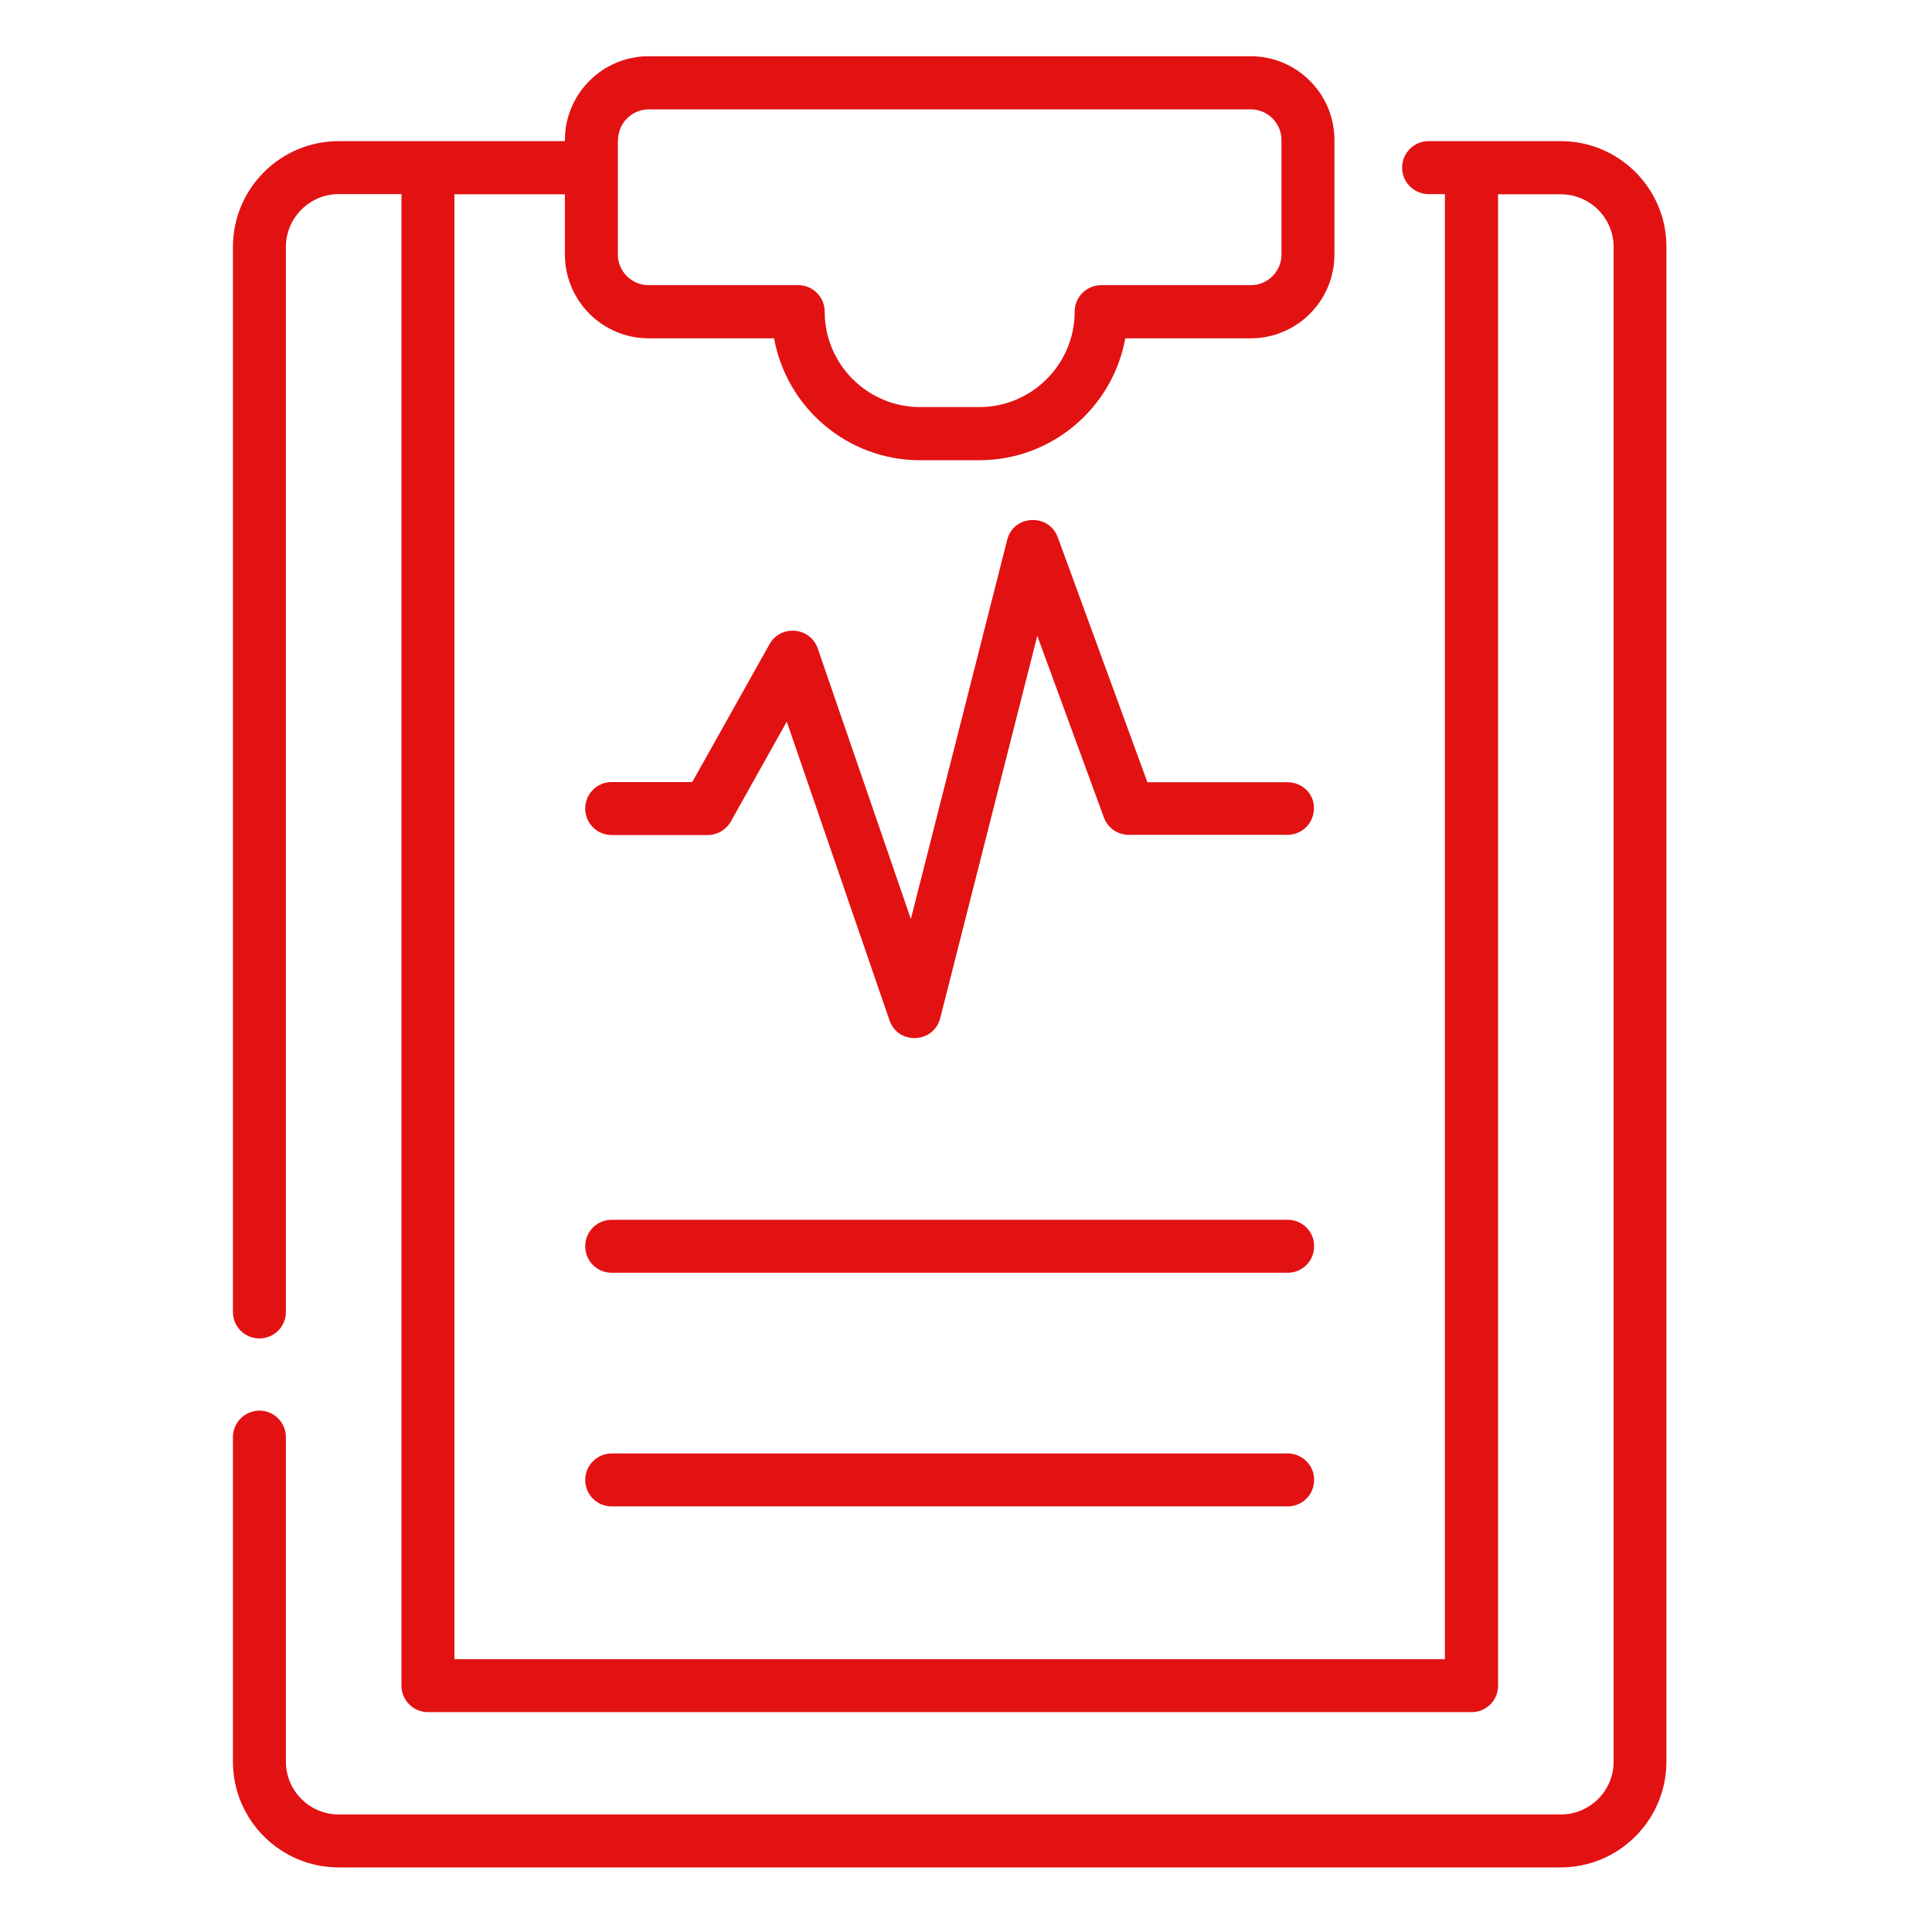 <?xml version="1.0" encoding="utf-8"?>
<svg xmlns="http://www.w3.org/2000/svg" xmlns:xlink="http://www.w3.org/1999/xlink" version="1.1" id="Ebene_1" x="0px" y="0px" viewBox="0 0 1065 1065" style="enable-background:new 0 0 1065 1065;" xml:space="preserve" width="50" height="50">
<style type="text/css">
	.st0{fill:#E21213;}
</style>
<path class="st0" d="M860.4,77.8h-72.9c-8.1,0-14.6,6.6-14.6,14.6c0,8.1,6.6,14.6,14.6,14.6h9v807.6h-546V107.1h60.9v33.2  c0,25.5,20.7,46.2,46.2,46.2h69.1c6.9,38.2,40.4,67.2,80.5,67.2h32.6c40.1,0,73.6-29,80.5-67.2h69.1c25.5,0,46.2-20.7,46.2-46.2  V77.2c0-25.5-20.7-46.2-46.2-46.2H357.6c-25.5,0-46.2,20.7-46.2,46.2v0.6H186.7c-32.2,0-58.3,26.2-58.3,58.3v587.1  c0,8.1,6.5,14.6,14.6,14.6c8.1,0,14.6-6.5,14.6-14.6V136.1c0-16,13.1-29.1,29.1-29.1h34.6v822.2c0,8.1,6.6,14.6,14.6,14.6h575.3  c8.1,0,14.6-6.5,14.6-14.6V107.1h34.6c16,0,29.1,13,29.1,29.1v834.9c0,16-13,29.1-29.1,29.1H186.7c-16,0-29.1-13-29.1-29.1V792.2  c0-8.1-6.6-14.6-14.6-14.6c-8.1,0-14.6,6.6-14.6,14.6v178.9c0,32.2,26.2,58.3,58.3,58.3h673.6c32.2,0,58.3-26.2,58.3-58.3V136.1  C918.7,104,892.5,77.8,860.4,77.8z M340.7,77.2c0-9.3,7.6-16.9,16.9-16.9h331.9c9.3,0,16.9,7.6,16.9,16.9v63.1  c0,9.3-7.6,16.9-16.9,16.9H607c-8.1,0-14.6,6.6-14.6,14.6c0,29-23.6,52.6-52.6,52.6h-32.6c-29,0-52.6-23.6-52.6-52.6  c0-8.1-6.5-14.6-14.6-14.6h-82.5c-9.3,0-16.9-7.6-16.9-16.9V77.2z"/>
<path class="st0" d="M709.8,431.2h-77.3l-49.4-135c-4.9-13.4-24.4-12.5-27.9,1.4l-53.1,209l-51.3-149.1  c-4.1-11.9-20.4-13.4-26.6-2.4l-42.6,76h-44.4c-8.1,0-14.6,6.5-14.6,14.6c0,8.1,6.5,14.6,14.6,14.6h52.9c5.3,0,10.2-2.9,12.8-7.5  l30.8-55l56.6,164.6c4.7,13.7,24.4,12.9,28-1.2l53.5-210.7l36.7,100.1c2.1,5.8,7.6,9.6,13.7,9.6h87.5c8.1,0,14.6-6.5,14.6-14.6  C724.5,437.7,717.9,431.2,709.8,431.2z"/>
<path class="st0" d="M709.8,672.4H337.2c-8.1,0-14.6,6.5-14.6,14.6c0,8.1,6.5,14.6,14.6,14.6h372.6c8.1,0,14.6-6.5,14.6-14.6  C724.5,678.9,717.9,672.4,709.8,672.4z"/>
<path class="st0" d="M709.8,801.2H337.2c-8.1,0-14.6,6.6-14.6,14.6c0,8.1,6.5,14.6,14.6,14.6h372.6c8.1,0,14.6-6.5,14.6-14.6  C724.5,807.8,717.9,801.2,709.8,801.2z"/>
</svg>
